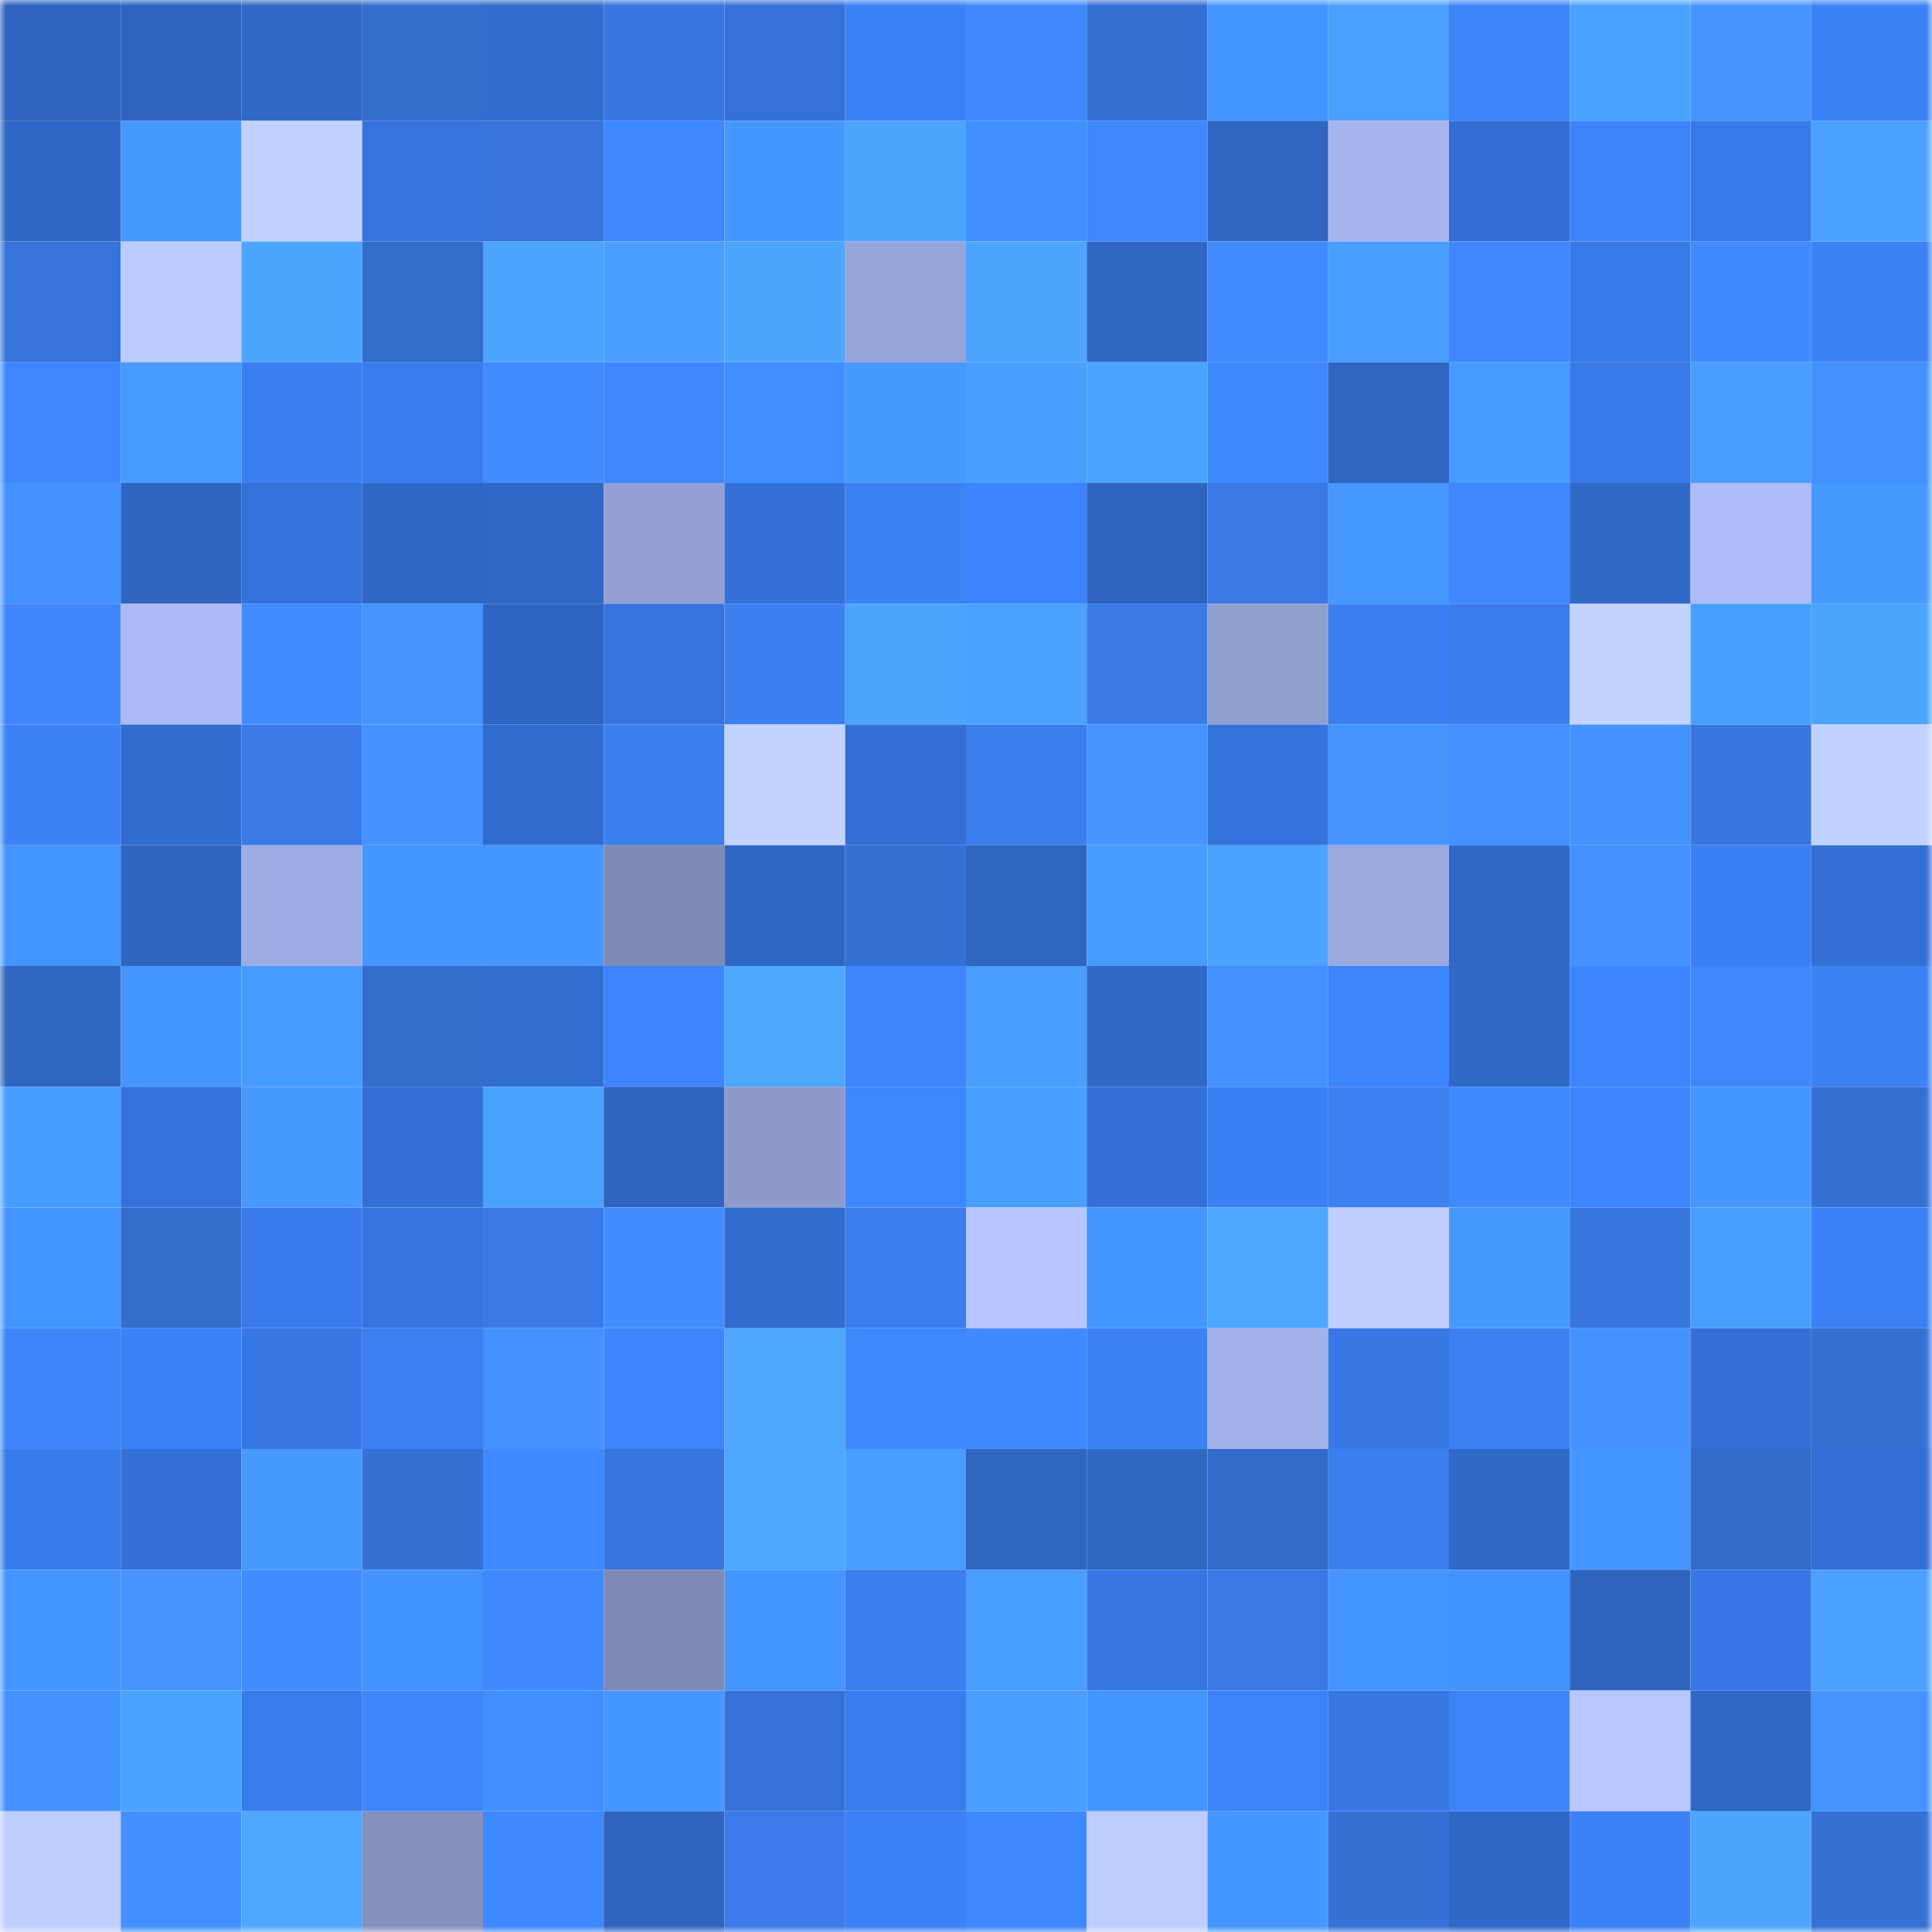 <svg viewBox="0 0 160 160" fill="none" role="img" xmlns="http://www.w3.org/2000/svg" width="240" height="240" name="basenames%2Cborn2win.base.eth"><mask id="129960862" mask-type="alpha" maskUnits="userSpaceOnUse" x="0" y="0" width="160" height="160"><rect width="160" height="160" fill="#FFFFFF"></rect></mask><g mask="url(#129960862)"><rect x="0" y="0" width="10" height="10" fill="#2e64bf"></rect><rect x="10" y="0" width="10" height="10" fill="#2e64bf"></rect><rect x="20" y="0" width="10" height="10" fill="#3169c6"></rect><rect x="30" y="0" width="10" height="10" fill="#336dcd"></rect><rect x="40" y="0" width="10" height="10" fill="#316cce"></rect><rect x="50" y="0" width="10" height="10" fill="#3776df"></rect><rect x="60" y="0" width="10" height="10" fill="#3471d9"></rect><rect x="70" y="0" width="10" height="10" fill="#3b80f5"></rect><rect x="80" y="0" width="10" height="10" fill="#4088ff"></rect><rect x="90" y="0" width="10" height="10" fill="#3470d3"></rect><rect x="100" y="0" width="10" height="10" fill="#4495ff"></rect><rect x="110" y="0" width="10" height="10" fill="#4a9fff"></rect><rect x="120" y="0" width="10" height="10" fill="#3d84f9"></rect><rect x="130" y="0" width="10" height="10" fill="#4aa2ff"></rect><rect x="140" y="0" width="10" height="10" fill="#4594ff"></rect><rect x="150" y="0" width="10" height="10" fill="#3d82f5"></rect><rect x="0" y="10" width="10" height="10" fill="#2f67c6"></rect><rect x="10" y="10" width="10" height="10" fill="#4798ff"></rect><rect x="20" y="10" width="10" height="10" fill="#c1d1ff"></rect><rect x="30" y="10" width="10" height="10" fill="#3573dd"></rect><rect x="40" y="10" width="10" height="10" fill="#3674da"></rect><rect x="50" y="10" width="10" height="10" fill="#3f87ff"></rect><rect x="60" y="10" width="10" height="10" fill="#4597ff"></rect><rect x="70" y="10" width="10" height="10" fill="#4ca4ff"></rect><rect x="80" y="10" width="10" height="10" fill="#418fff"></rect><rect x="90" y="10" width="10" height="10" fill="#3e87ff"></rect><rect x="100" y="10" width="10" height="10" fill="#3066c1"></rect><rect x="110" y="10" width="10" height="10" fill="#a7b5ee"></rect><rect x="120" y="10" width="10" height="10" fill="#326ed3"></rect><rect x="130" y="10" width="10" height="10" fill="#3d83f7"></rect><rect x="140" y="10" width="10" height="10" fill="#3879e9"></rect><rect x="150" y="10" width="10" height="10" fill="#4aa1ff"></rect><rect x="0" y="20" width="10" height="10" fill="#3673da"></rect><rect x="10" y="20" width="10" height="10" fill="#bbcaff"></rect><rect x="20" y="20" width="10" height="10" fill="#4ca6ff"></rect><rect x="30" y="20" width="10" height="10" fill="#336dcd"></rect><rect x="40" y="20" width="10" height="10" fill="#4ba4ff"></rect><rect x="50" y="20" width="10" height="10" fill="#499eff"></rect><rect x="60" y="20" width="10" height="10" fill="#4da5ff"></rect><rect x="70" y="20" width="10" height="10" fill="#97a4d8"></rect><rect x="80" y="20" width="10" height="10" fill="#4ca6ff"></rect><rect x="90" y="20" width="10" height="10" fill="#3067c3"></rect><rect x="100" y="20" width="10" height="10" fill="#408bff"></rect><rect x="110" y="20" width="10" height="10" fill="#489dff"></rect><rect x="120" y="20" width="10" height="10" fill="#3f87ff"></rect><rect x="130" y="20" width="10" height="10" fill="#3779e7"></rect><rect x="140" y="20" width="10" height="10" fill="#3f8aff"></rect><rect x="150" y="20" width="10" height="10" fill="#3d82f5"></rect><rect x="0" y="30" width="10" height="10" fill="#3e87ff"></rect><rect x="10" y="30" width="10" height="10" fill="#479aff"></rect><rect x="20" y="30" width="10" height="10" fill="#3b7ff0"></rect><rect x="30" y="30" width="10" height="10" fill="#397ced"></rect><rect x="40" y="30" width="10" height="10" fill="#408cff"></rect><rect x="50" y="30" width="10" height="10" fill="#3f87ff"></rect><rect x="60" y="30" width="10" height="10" fill="#4290ff"></rect><rect x="70" y="30" width="10" height="10" fill="#4699ff"></rect><rect x="80" y="30" width="10" height="10" fill="#4a9eff"></rect><rect x="90" y="30" width="10" height="10" fill="#4ba4ff"></rect><rect x="100" y="30" width="10" height="10" fill="#3e88ff"></rect><rect x="110" y="30" width="10" height="10" fill="#3066c1"></rect><rect x="120" y="30" width="10" height="10" fill="#479aff"></rect><rect x="130" y="30" width="10" height="10" fill="#3779e7"></rect><rect x="140" y="30" width="10" height="10" fill="#499dff"></rect><rect x="150" y="30" width="10" height="10" fill="#4291ff"></rect><rect x="0" y="40" width="10" height="10" fill="#4392ff"></rect><rect x="10" y="40" width="10" height="10" fill="#2f65bf"></rect><rect x="20" y="40" width="10" height="10" fill="#3472db"></rect><rect x="30" y="40" width="10" height="10" fill="#2f67c5"></rect><rect x="40" y="40" width="10" height="10" fill="#3168c5"></rect><rect x="50" y="40" width="10" height="10" fill="#939fd2"></rect><rect x="60" y="40" width="10" height="10" fill="#3370d7"></rect><rect x="70" y="40" width="10" height="10" fill="#3d82f5"></rect><rect x="80" y="40" width="10" height="10" fill="#3c84fd"></rect><rect x="90" y="40" width="10" height="10" fill="#2e64bf"></rect><rect x="100" y="40" width="10" height="10" fill="#3879e4"></rect><rect x="110" y="40" width="10" height="10" fill="#4697ff"></rect><rect x="120" y="40" width="10" height="10" fill="#3e87ff"></rect><rect x="130" y="40" width="10" height="10" fill="#3169c7"></rect><rect x="140" y="40" width="10" height="10" fill="#adbcf8"></rect><rect x="150" y="40" width="10" height="10" fill="#4699ff"></rect><rect x="0" y="50" width="10" height="10" fill="#3f86fe"></rect><rect x="10" y="50" width="10" height="10" fill="#abb9f4"></rect><rect x="20" y="50" width="10" height="10" fill="#418dff"></rect><rect x="30" y="50" width="10" height="10" fill="#4493ff"></rect><rect x="40" y="50" width="10" height="10" fill="#2e65c2"></rect><rect x="50" y="50" width="10" height="10" fill="#3574df"></rect><rect x="60" y="50" width="10" height="10" fill="#3b7ff0"></rect><rect x="70" y="50" width="10" height="10" fill="#4ca4ff"></rect><rect x="80" y="50" width="10" height="10" fill="#4aa1ff"></rect><rect x="90" y="50" width="10" height="10" fill="#397ae7"></rect><rect x="100" y="50" width="10" height="10" fill="#919ed0"></rect><rect x="110" y="50" width="10" height="10" fill="#3a7ef1"></rect><rect x="120" y="50" width="10" height="10" fill="#3a7cea"></rect><rect x="130" y="50" width="10" height="10" fill="#c3d3ff"></rect><rect x="140" y="50" width="10" height="10" fill="#489eff"></rect><rect x="150" y="50" width="10" height="10" fill="#4ca4ff"></rect><rect x="0" y="60" width="10" height="10" fill="#3d82f5"></rect><rect x="10" y="60" width="10" height="10" fill="#326ccf"></rect><rect x="20" y="60" width="10" height="10" fill="#397ae6"></rect><rect x="30" y="60" width="10" height="10" fill="#4491ff"></rect><rect x="40" y="60" width="10" height="10" fill="#316bcd"></rect><rect x="50" y="60" width="10" height="10" fill="#3b7fef"></rect><rect x="60" y="60" width="10" height="10" fill="#c3d3ff"></rect><rect x="70" y="60" width="10" height="10" fill="#336fd5"></rect><rect x="80" y="60" width="10" height="10" fill="#3b7eed"></rect><rect x="90" y="60" width="10" height="10" fill="#4594ff"></rect><rect x="100" y="60" width="10" height="10" fill="#3573dc"></rect><rect x="110" y="60" width="10" height="10" fill="#4493ff"></rect><rect x="120" y="60" width="10" height="10" fill="#4390ff"></rect><rect x="130" y="60" width="10" height="10" fill="#4392ff"></rect><rect x="140" y="60" width="10" height="10" fill="#3776df"></rect><rect x="150" y="60" width="10" height="10" fill="#c1d1ff"></rect><rect x="0" y="70" width="10" height="10" fill="#4494ff"></rect><rect x="10" y="70" width="10" height="10" fill="#2f65bf"></rect><rect x="20" y="70" width="10" height="10" fill="#9face3"></rect><rect x="30" y="70" width="10" height="10" fill="#4597ff"></rect><rect x="40" y="70" width="10" height="10" fill="#4696ff"></rect><rect x="50" y="70" width="10" height="10" fill="#7e89b4"></rect><rect x="60" y="70" width="10" height="10" fill="#2f66c4"></rect><rect x="70" y="70" width="10" height="10" fill="#3571d5"></rect><rect x="80" y="70" width="10" height="10" fill="#2f66c0"></rect><rect x="90" y="70" width="10" height="10" fill="#489cff"></rect><rect x="100" y="70" width="10" height="10" fill="#4ca2ff"></rect><rect x="110" y="70" width="10" height="10" fill="#9ca9df"></rect><rect x="120" y="70" width="10" height="10" fill="#3068c7"></rect><rect x="130" y="70" width="10" height="10" fill="#4390ff"></rect><rect x="140" y="70" width="10" height="10" fill="#3a7ff3"></rect><rect x="150" y="70" width="10" height="10" fill="#336fd5"></rect><rect x="0" y="80" width="10" height="10" fill="#2f66c0"></rect><rect x="10" y="80" width="10" height="10" fill="#4696ff"></rect><rect x="20" y="80" width="10" height="10" fill="#479aff"></rect><rect x="30" y="80" width="10" height="10" fill="#336dcd"></rect><rect x="40" y="80" width="10" height="10" fill="#326dd1"></rect><rect x="50" y="80" width="10" height="10" fill="#3d85ff"></rect><rect x="60" y="80" width="10" height="10" fill="#4ea7ff"></rect><rect x="70" y="80" width="10" height="10" fill="#3d84fd"></rect><rect x="80" y="80" width="10" height="10" fill="#499eff"></rect><rect x="90" y="80" width="10" height="10" fill="#3169c7"></rect><rect x="100" y="80" width="10" height="10" fill="#4390ff"></rect><rect x="110" y="80" width="10" height="10" fill="#3d84fd"></rect><rect x="120" y="80" width="10" height="10" fill="#3169c6"></rect><rect x="130" y="80" width="10" height="10" fill="#3d85ff"></rect><rect x="140" y="80" width="10" height="10" fill="#3e87ff"></rect><rect x="150" y="80" width="10" height="10" fill="#3d82f5"></rect><rect x="0" y="90" width="10" height="10" fill="#479cff"></rect><rect x="10" y="90" width="10" height="10" fill="#3472db"></rect><rect x="20" y="90" width="10" height="10" fill="#4899ff"></rect><rect x="30" y="90" width="10" height="10" fill="#336fd5"></rect><rect x="40" y="90" width="10" height="10" fill="#4aa2ff"></rect><rect x="50" y="90" width="10" height="10" fill="#2f65bf"></rect><rect x="60" y="90" width="10" height="10" fill="#8e9acb"></rect><rect x="70" y="90" width="10" height="10" fill="#3e88ff"></rect><rect x="80" y="90" width="10" height="10" fill="#4a9eff"></rect><rect x="90" y="90" width="10" height="10" fill="#3370d7"></rect><rect x="100" y="90" width="10" height="10" fill="#3a7ff3"></rect><rect x="110" y="90" width="10" height="10" fill="#3c80f1"></rect><rect x="120" y="90" width="10" height="10" fill="#3f8aff"></rect><rect x="130" y="90" width="10" height="10" fill="#3d85ff"></rect><rect x="140" y="90" width="10" height="10" fill="#4696ff"></rect><rect x="150" y="90" width="10" height="10" fill="#3571d5"></rect><rect x="0" y="100" width="10" height="10" fill="#4495ff"></rect><rect x="10" y="100" width="10" height="10" fill="#336ecf"></rect><rect x="20" y="100" width="10" height="10" fill="#387aeb"></rect><rect x="30" y="100" width="10" height="10" fill="#3675e1"></rect><rect x="40" y="100" width="10" height="10" fill="#397ae7"></rect><rect x="50" y="100" width="10" height="10" fill="#418dff"></rect><rect x="60" y="100" width="10" height="10" fill="#316cce"></rect><rect x="70" y="100" width="10" height="10" fill="#3b7eed"></rect><rect x="80" y="100" width="10" height="10" fill="#b7c6ff"></rect><rect x="90" y="100" width="10" height="10" fill="#4596ff"></rect><rect x="100" y="100" width="10" height="10" fill="#4da6ff"></rect><rect x="110" y="100" width="10" height="10" fill="#bfceff"></rect><rect x="120" y="100" width="10" height="10" fill="#4699ff"></rect><rect x="130" y="100" width="10" height="10" fill="#3776df"></rect><rect x="140" y="100" width="10" height="10" fill="#489eff"></rect><rect x="150" y="100" width="10" height="10" fill="#3b80f5"></rect><rect x="0" y="110" width="10" height="10" fill="#3e84f9"></rect><rect x="10" y="110" width="10" height="10" fill="#3b81f7"></rect><rect x="20" y="110" width="10" height="10" fill="#3778e5"></rect><rect x="30" y="110" width="10" height="10" fill="#3c80f1"></rect><rect x="40" y="110" width="10" height="10" fill="#4291ff"></rect><rect x="50" y="110" width="10" height="10" fill="#3d85ff"></rect><rect x="60" y="110" width="10" height="10" fill="#4ea6ff"></rect><rect x="70" y="110" width="10" height="10" fill="#3e88ff"></rect><rect x="80" y="110" width="10" height="10" fill="#3f8aff"></rect><rect x="90" y="110" width="10" height="10" fill="#3c81f3"></rect><rect x="100" y="110" width="10" height="10" fill="#a3b0e8"></rect><rect x="110" y="110" width="10" height="10" fill="#3778e5"></rect><rect x="120" y="110" width="10" height="10" fill="#3c80f2"></rect><rect x="130" y="110" width="10" height="10" fill="#4392ff"></rect><rect x="140" y="110" width="10" height="10" fill="#336fd6"></rect><rect x="150" y="110" width="10" height="10" fill="#3571d5"></rect><rect x="0" y="120" width="10" height="10" fill="#387aea"></rect><rect x="10" y="120" width="10" height="10" fill="#3370d7"></rect><rect x="20" y="120" width="10" height="10" fill="#4798ff"></rect><rect x="30" y="120" width="10" height="10" fill="#3571d5"></rect><rect x="40" y="120" width="10" height="10" fill="#3f8aff"></rect><rect x="50" y="120" width="10" height="10" fill="#3776df"></rect><rect x="60" y="120" width="10" height="10" fill="#4da6ff"></rect><rect x="70" y="120" width="10" height="10" fill="#489dff"></rect><rect x="80" y="120" width="10" height="10" fill="#2f66c0"></rect><rect x="90" y="120" width="10" height="10" fill="#3067c3"></rect><rect x="100" y="120" width="10" height="10" fill="#316acb"></rect><rect x="110" y="120" width="10" height="10" fill="#3b7eed"></rect><rect x="120" y="120" width="10" height="10" fill="#3068c8"></rect><rect x="130" y="120" width="10" height="10" fill="#4596ff"></rect><rect x="140" y="120" width="10" height="10" fill="#326bc9"></rect><rect x="150" y="120" width="10" height="10" fill="#336fd5"></rect><rect x="0" y="130" width="10" height="10" fill="#4596ff"></rect><rect x="10" y="130" width="10" height="10" fill="#4594ff"></rect><rect x="20" y="130" width="10" height="10" fill="#418dff"></rect><rect x="30" y="130" width="10" height="10" fill="#4393ff"></rect><rect x="40" y="130" width="10" height="10" fill="#3f88ff"></rect><rect x="50" y="130" width="10" height="10" fill="#7e89b4"></rect><rect x="60" y="130" width="10" height="10" fill="#4495ff"></rect><rect x="70" y="130" width="10" height="10" fill="#3b7eed"></rect><rect x="80" y="130" width="10" height="10" fill="#489eff"></rect><rect x="90" y="130" width="10" height="10" fill="#3677e3"></rect><rect x="100" y="130" width="10" height="10" fill="#3879e4"></rect><rect x="110" y="130" width="10" height="10" fill="#4495ff"></rect><rect x="120" y="130" width="10" height="10" fill="#4393ff"></rect><rect x="130" y="130" width="10" height="10" fill="#2f65bf"></rect><rect x="140" y="130" width="10" height="10" fill="#3778e6"></rect><rect x="150" y="130" width="10" height="10" fill="#4aa1ff"></rect><rect x="0" y="140" width="10" height="10" fill="#4492ff"></rect><rect x="10" y="140" width="10" height="10" fill="#4ca3ff"></rect><rect x="20" y="140" width="10" height="10" fill="#387beb"></rect><rect x="30" y="140" width="10" height="10" fill="#3f86fd"></rect><rect x="40" y="140" width="10" height="10" fill="#418fff"></rect><rect x="50" y="140" width="10" height="10" fill="#4596ff"></rect><rect x="60" y="140" width="10" height="10" fill="#3572d7"></rect><rect x="70" y="140" width="10" height="10" fill="#397ced"></rect><rect x="80" y="140" width="10" height="10" fill="#499eff"></rect><rect x="90" y="140" width="10" height="10" fill="#4696ff"></rect><rect x="100" y="140" width="10" height="10" fill="#3c83fa"></rect><rect x="110" y="140" width="10" height="10" fill="#3778e5"></rect><rect x="120" y="140" width="10" height="10" fill="#3d83f7"></rect><rect x="130" y="140" width="10" height="10" fill="#b8c7ff"></rect><rect x="140" y="140" width="10" height="10" fill="#3068c7"></rect><rect x="150" y="140" width="10" height="10" fill="#4493ff"></rect><rect x="0" y="150" width="10" height="10" fill="#beceff"></rect><rect x="10" y="150" width="10" height="10" fill="#4290ff"></rect><rect x="20" y="150" width="10" height="10" fill="#4ea7ff"></rect><rect x="30" y="150" width="10" height="10" fill="#8590bd"></rect><rect x="40" y="150" width="10" height="10" fill="#3e87ff"></rect><rect x="50" y="150" width="10" height="10" fill="#2f65bf"></rect><rect x="60" y="150" width="10" height="10" fill="#3a7be9"></rect><rect x="70" y="150" width="10" height="10" fill="#3b80f5"></rect><rect x="80" y="150" width="10" height="10" fill="#3f87ff"></rect><rect x="90" y="150" width="10" height="10" fill="#bdcdff"></rect><rect x="100" y="150" width="10" height="10" fill="#4596ff"></rect><rect x="110" y="150" width="10" height="10" fill="#3571d5"></rect><rect x="120" y="150" width="10" height="10" fill="#2f67c6"></rect><rect x="130" y="150" width="10" height="10" fill="#3b81f7"></rect><rect x="140" y="150" width="10" height="10" fill="#4da5ff"></rect><rect x="150" y="150" width="10" height="10" fill="#3571d5"></rect></g></svg>